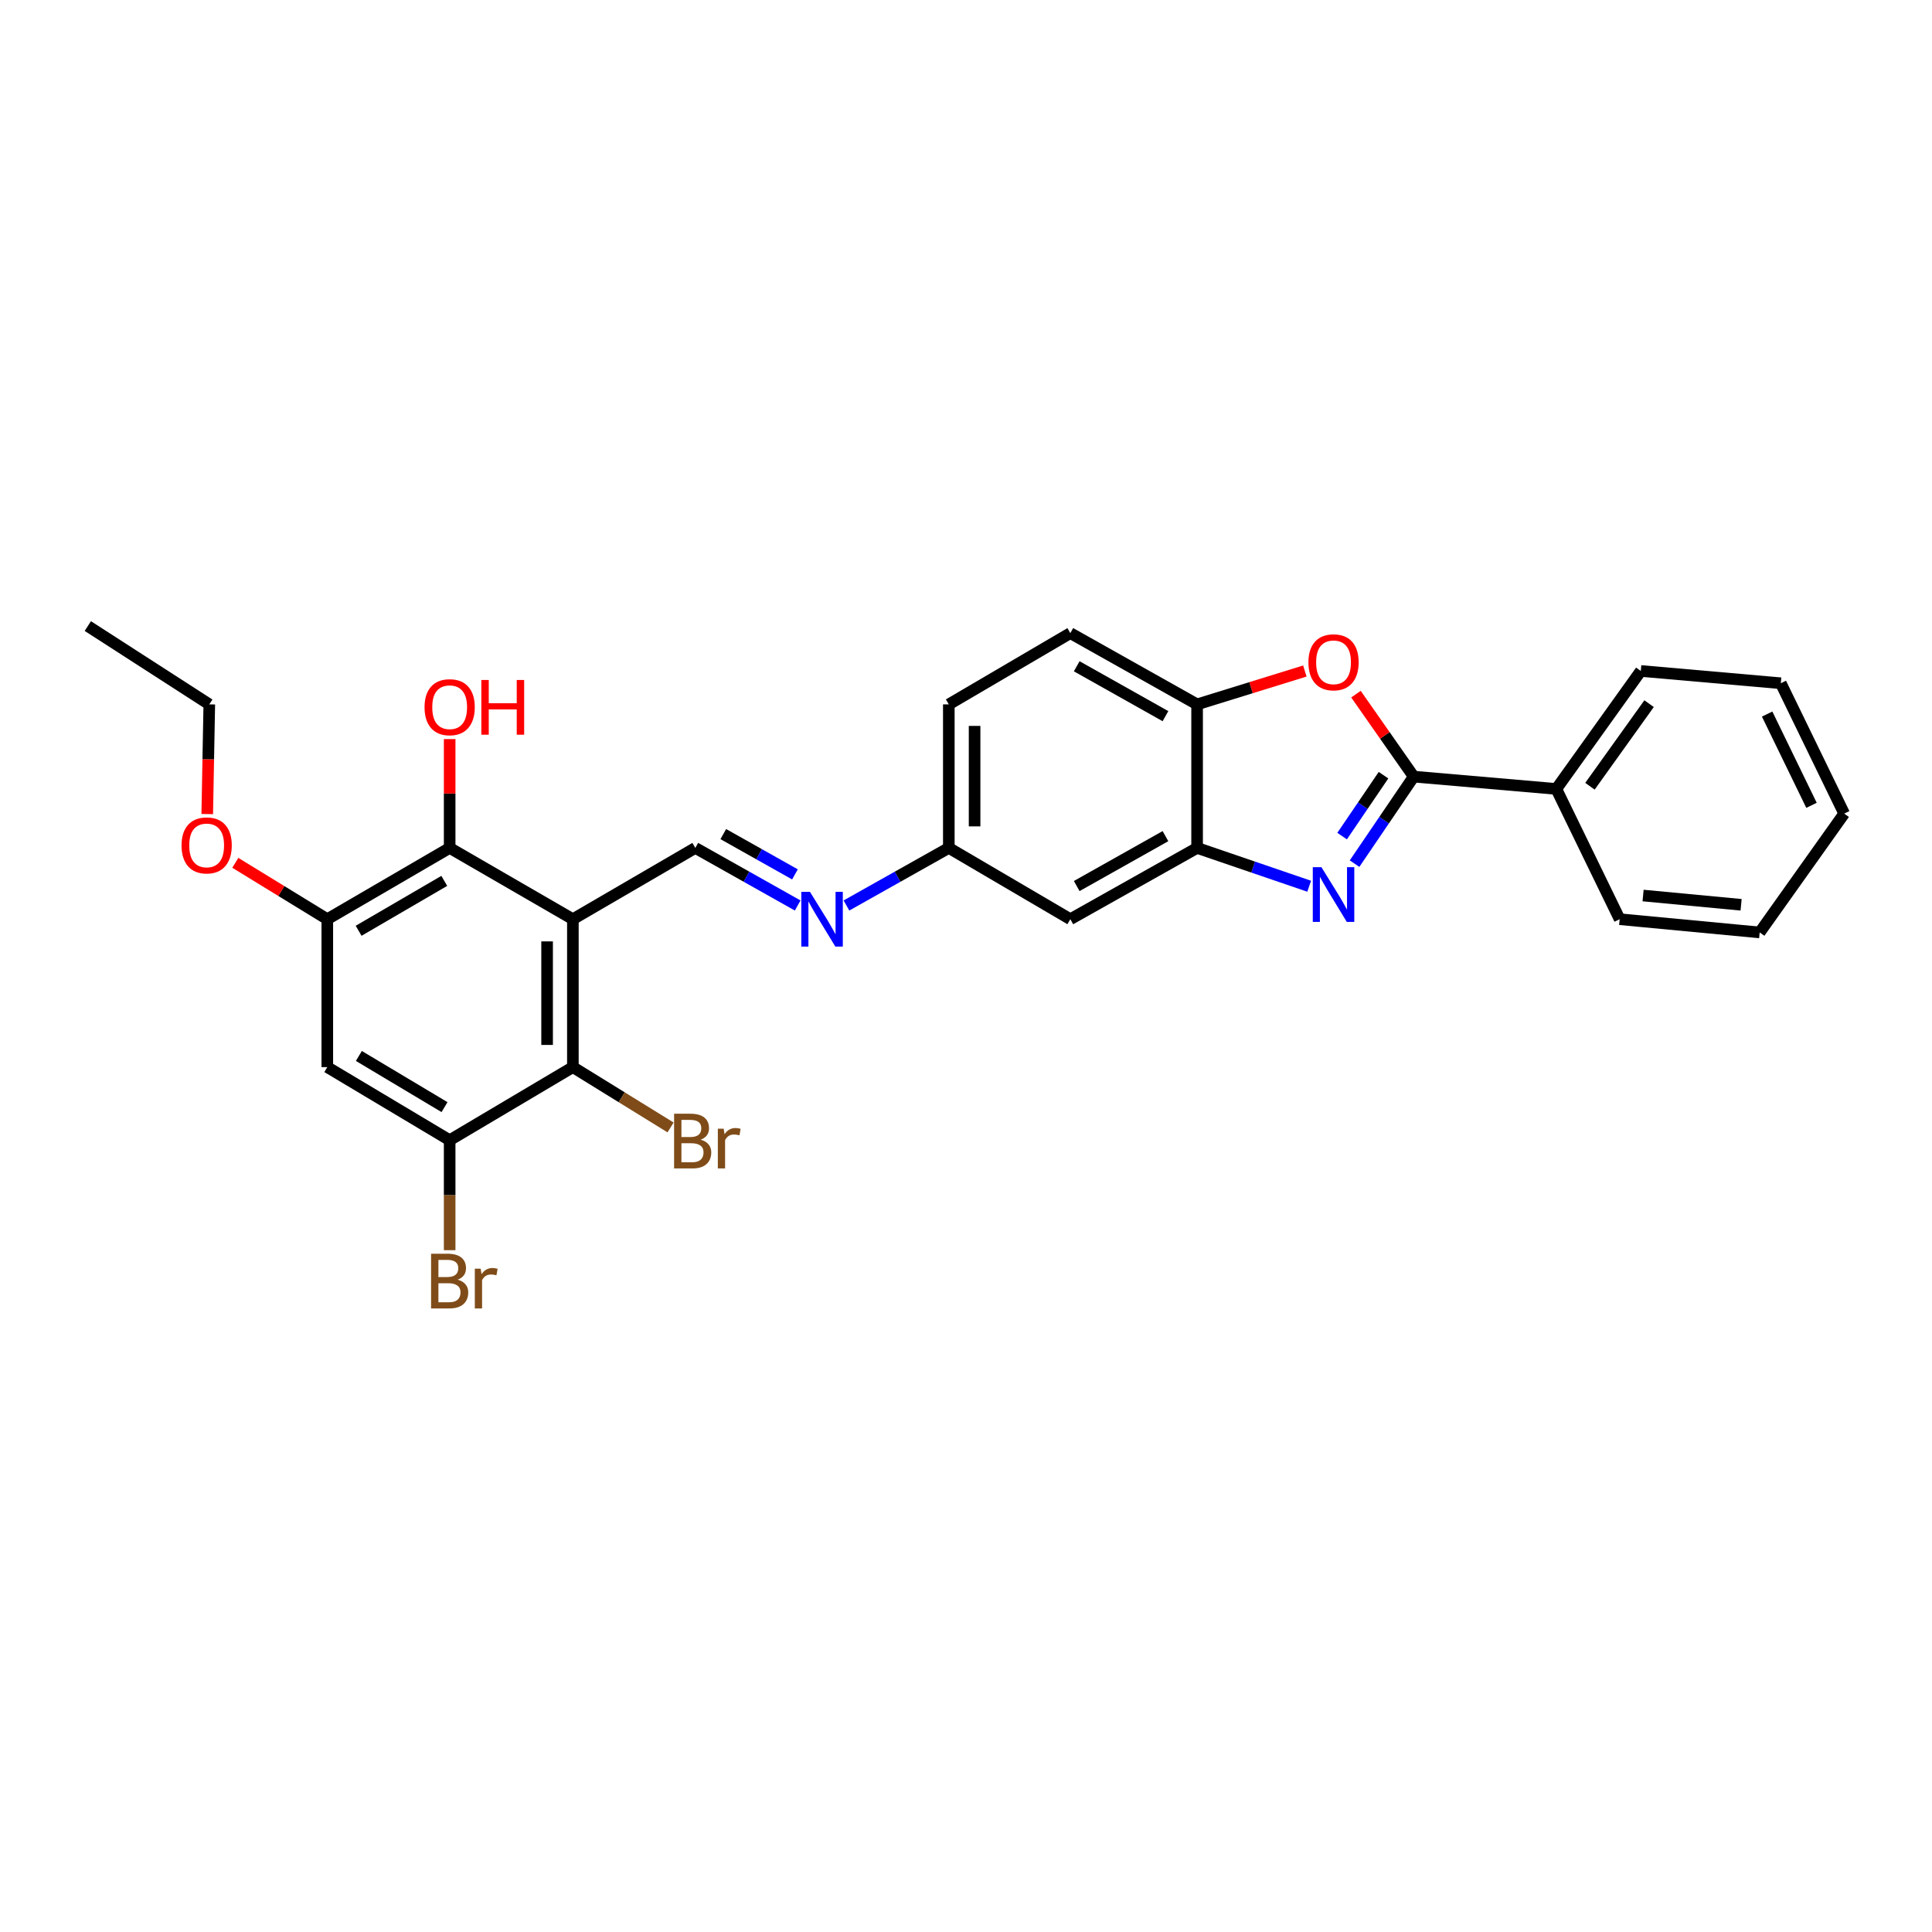 <?xml version='1.0' encoding='iso-8859-1'?>
<svg version='1.1' baseProfile='full'
              xmlns='http://www.w3.org/2000/svg'
                      xmlns:rdkit='http://www.rdkit.org/xml'
                      xmlns:xlink='http://www.w3.org/1999/xlink'
                  xml:space='preserve'
width='1000px' height='1000px' viewBox='0 0 1000 1000'>
<!-- END OF HEADER -->
<rect style='opacity:1.0;fill:#FFFFFF;stroke:none' width='1000' height='1000' x='0' y='0'> </rect>
<path class='bond-4' d='M 296.52,475.778 L 296.52,552.339' style='fill:none;fill-rule:evenodd;stroke:#000000;stroke-width:6px;stroke-linecap:butt;stroke-linejoin:miter;stroke-opacity:1' />
<path class='bond-4' d='M 283.18,487.262 L 283.18,540.855' style='fill:none;fill-rule:evenodd;stroke:#000000;stroke-width:6px;stroke-linecap:butt;stroke-linejoin:miter;stroke-opacity:1' />
<path class='bond-5' d='M 296.52,475.778 L 232.742,438.879' style='fill:none;fill-rule:evenodd;stroke:#000000;stroke-width:6px;stroke-linecap:butt;stroke-linejoin:miter;stroke-opacity:1' />
<path class='bond-6' d='M 296.52,475.778 L 359.89,438.879' style='fill:none;fill-rule:evenodd;stroke:#000000;stroke-width:6px;stroke-linecap:butt;stroke-linejoin:miter;stroke-opacity:1' />
<path class='bond-0' d='M 677.631,458.713 L 648.625,448.796' style='fill:none;fill-rule:evenodd;stroke:#0000FF;stroke-width:6px;stroke-linecap:butt;stroke-linejoin:miter;stroke-opacity:1' />
<path class='bond-0' d='M 648.625,448.796 L 619.619,438.879' style='fill:none;fill-rule:evenodd;stroke:#000000;stroke-width:6px;stroke-linecap:butt;stroke-linejoin:miter;stroke-opacity:1' />
<path class='bond-1' d='M 701.115,447.018 L 716.423,424.495' style='fill:none;fill-rule:evenodd;stroke:#0000FF;stroke-width:6px;stroke-linecap:butt;stroke-linejoin:miter;stroke-opacity:1' />
<path class='bond-1' d='M 716.423,424.495 L 731.73,401.973' style='fill:none;fill-rule:evenodd;stroke:#000000;stroke-width:6px;stroke-linecap:butt;stroke-linejoin:miter;stroke-opacity:1' />
<path class='bond-1' d='M 694.675,432.763 L 705.39,416.997' style='fill:none;fill-rule:evenodd;stroke:#0000FF;stroke-width:6px;stroke-linecap:butt;stroke-linejoin:miter;stroke-opacity:1' />
<path class='bond-1' d='M 705.39,416.997 L 716.105,401.231' style='fill:none;fill-rule:evenodd;stroke:#000000;stroke-width:6px;stroke-linecap:butt;stroke-linejoin:miter;stroke-opacity:1' />
<path class='bond-13' d='M 731.73,401.973 L 805.55,408.354' style='fill:none;fill-rule:evenodd;stroke:#000000;stroke-width:6px;stroke-linecap:butt;stroke-linejoin:miter;stroke-opacity:1' />
<path class='bond-30' d='M 731.73,401.973 L 716.785,380.632' style='fill:none;fill-rule:evenodd;stroke:#000000;stroke-width:6px;stroke-linecap:butt;stroke-linejoin:miter;stroke-opacity:1' />
<path class='bond-30' d='M 716.785,380.632 L 701.84,359.291' style='fill:none;fill-rule:evenodd;stroke:#FF0000;stroke-width:6px;stroke-linecap:butt;stroke-linejoin:miter;stroke-opacity:1' />
<path class='bond-2' d='M 675.389,347.32 L 647.504,355.952' style='fill:none;fill-rule:evenodd;stroke:#FF0000;stroke-width:6px;stroke-linecap:butt;stroke-linejoin:miter;stroke-opacity:1' />
<path class='bond-2' d='M 647.504,355.952 L 619.619,364.585' style='fill:none;fill-rule:evenodd;stroke:#000000;stroke-width:6px;stroke-linecap:butt;stroke-linejoin:miter;stroke-opacity:1' />
<path class='bond-3' d='M 619.619,438.879 L 554.003,475.778' style='fill:none;fill-rule:evenodd;stroke:#000000;stroke-width:6px;stroke-linecap:butt;stroke-linejoin:miter;stroke-opacity:1' />
<path class='bond-3' d='M 603.238,432.786 L 557.307,458.616' style='fill:none;fill-rule:evenodd;stroke:#000000;stroke-width:6px;stroke-linecap:butt;stroke-linejoin:miter;stroke-opacity:1' />
<path class='bond-29' d='M 619.619,438.879 L 619.619,364.585' style='fill:none;fill-rule:evenodd;stroke:#000000;stroke-width:6px;stroke-linecap:butt;stroke-linejoin:miter;stroke-opacity:1' />
<path class='bond-7' d='M 296.52,552.339 L 232.742,590.172' style='fill:none;fill-rule:evenodd;stroke:#000000;stroke-width:6px;stroke-linecap:butt;stroke-linejoin:miter;stroke-opacity:1' />
<path class='bond-16' d='M 296.52,552.339 L 321.802,567.949' style='fill:none;fill-rule:evenodd;stroke:#000000;stroke-width:6px;stroke-linecap:butt;stroke-linejoin:miter;stroke-opacity:1' />
<path class='bond-16' d='M 321.802,567.949 L 347.085,583.559' style='fill:none;fill-rule:evenodd;stroke:#7F4C19;stroke-width:6px;stroke-linecap:butt;stroke-linejoin:miter;stroke-opacity:1' />
<path class='bond-8' d='M 232.742,438.879 L 169.409,475.778' style='fill:none;fill-rule:evenodd;stroke:#000000;stroke-width:6px;stroke-linecap:butt;stroke-linejoin:miter;stroke-opacity:1' />
<path class='bond-8' d='M 229.957,455.94 L 185.624,481.769' style='fill:none;fill-rule:evenodd;stroke:#000000;stroke-width:6px;stroke-linecap:butt;stroke-linejoin:miter;stroke-opacity:1' />
<path class='bond-18' d='M 232.742,438.879 L 232.742,410.713' style='fill:none;fill-rule:evenodd;stroke:#000000;stroke-width:6px;stroke-linecap:butt;stroke-linejoin:miter;stroke-opacity:1' />
<path class='bond-18' d='M 232.742,410.713 L 232.742,382.546' style='fill:none;fill-rule:evenodd;stroke:#FF0000;stroke-width:6px;stroke-linecap:butt;stroke-linejoin:miter;stroke-opacity:1' />
<path class='bond-11' d='M 359.89,438.879 L 386.383,453.779' style='fill:none;fill-rule:evenodd;stroke:#000000;stroke-width:6px;stroke-linecap:butt;stroke-linejoin:miter;stroke-opacity:1' />
<path class='bond-11' d='M 386.383,453.779 L 412.877,468.679' style='fill:none;fill-rule:evenodd;stroke:#0000FF;stroke-width:6px;stroke-linecap:butt;stroke-linejoin:miter;stroke-opacity:1' />
<path class='bond-11' d='M 374.377,431.722 L 392.923,442.152' style='fill:none;fill-rule:evenodd;stroke:#000000;stroke-width:6px;stroke-linecap:butt;stroke-linejoin:miter;stroke-opacity:1' />
<path class='bond-11' d='M 392.923,442.152 L 411.468,452.582' style='fill:none;fill-rule:evenodd;stroke:#0000FF;stroke-width:6px;stroke-linecap:butt;stroke-linejoin:miter;stroke-opacity:1' />
<path class='bond-17' d='M 232.742,590.172 L 232.742,618.634' style='fill:none;fill-rule:evenodd;stroke:#000000;stroke-width:6px;stroke-linecap:butt;stroke-linejoin:miter;stroke-opacity:1' />
<path class='bond-17' d='M 232.742,618.634 L 232.742,647.097' style='fill:none;fill-rule:evenodd;stroke:#7F4C19;stroke-width:6px;stroke-linecap:butt;stroke-linejoin:miter;stroke-opacity:1' />
<path class='bond-28' d='M 232.742,590.172 L 169.409,552.339' style='fill:none;fill-rule:evenodd;stroke:#000000;stroke-width:6px;stroke-linecap:butt;stroke-linejoin:miter;stroke-opacity:1' />
<path class='bond-28' d='M 230.083,573.045 L 185.75,546.562' style='fill:none;fill-rule:evenodd;stroke:#000000;stroke-width:6px;stroke-linecap:butt;stroke-linejoin:miter;stroke-opacity:1' />
<path class='bond-10' d='M 169.409,475.778 L 169.409,552.339' style='fill:none;fill-rule:evenodd;stroke:#000000;stroke-width:6px;stroke-linecap:butt;stroke-linejoin:miter;stroke-opacity:1' />
<path class='bond-19' d='M 169.409,475.778 L 145.602,461.185' style='fill:none;fill-rule:evenodd;stroke:#000000;stroke-width:6px;stroke-linecap:butt;stroke-linejoin:miter;stroke-opacity:1' />
<path class='bond-19' d='M 145.602,461.185 L 121.796,446.592' style='fill:none;fill-rule:evenodd;stroke:#FF0000;stroke-width:6px;stroke-linecap:butt;stroke-linejoin:miter;stroke-opacity:1' />
<path class='bond-9' d='M 619.619,364.585 L 554.003,327.701' style='fill:none;fill-rule:evenodd;stroke:#000000;stroke-width:6px;stroke-linecap:butt;stroke-linejoin:miter;stroke-opacity:1' />
<path class='bond-9' d='M 603.24,370.681 L 557.309,344.862' style='fill:none;fill-rule:evenodd;stroke:#000000;stroke-width:6px;stroke-linecap:butt;stroke-linejoin:miter;stroke-opacity:1' />
<path class='bond-14' d='M 438.12,468.679 L 464.614,453.779' style='fill:none;fill-rule:evenodd;stroke:#0000FF;stroke-width:6px;stroke-linecap:butt;stroke-linejoin:miter;stroke-opacity:1' />
<path class='bond-14' d='M 464.614,453.779 L 491.107,438.879' style='fill:none;fill-rule:evenodd;stroke:#000000;stroke-width:6px;stroke-linecap:butt;stroke-linejoin:miter;stroke-opacity:1' />
<path class='bond-12' d='M 554.003,475.778 L 491.107,438.879' style='fill:none;fill-rule:evenodd;stroke:#000000;stroke-width:6px;stroke-linecap:butt;stroke-linejoin:miter;stroke-opacity:1' />
<path class='bond-21' d='M 805.55,408.354 L 849.274,347.288' style='fill:none;fill-rule:evenodd;stroke:#000000;stroke-width:6px;stroke-linecap:butt;stroke-linejoin:miter;stroke-opacity:1' />
<path class='bond-21' d='M 822.955,406.96 L 853.561,364.214' style='fill:none;fill-rule:evenodd;stroke:#000000;stroke-width:6px;stroke-linecap:butt;stroke-linejoin:miter;stroke-opacity:1' />
<path class='bond-22' d='M 805.55,408.354 L 838.336,475.778' style='fill:none;fill-rule:evenodd;stroke:#000000;stroke-width:6px;stroke-linecap:butt;stroke-linejoin:miter;stroke-opacity:1' />
<path class='bond-20' d='M 491.107,438.879 L 491.107,364.585' style='fill:none;fill-rule:evenodd;stroke:#000000;stroke-width:6px;stroke-linecap:butt;stroke-linejoin:miter;stroke-opacity:1' />
<path class='bond-20' d='M 504.447,427.735 L 504.447,375.729' style='fill:none;fill-rule:evenodd;stroke:#000000;stroke-width:6px;stroke-linecap:butt;stroke-linejoin:miter;stroke-opacity:1' />
<path class='bond-15' d='M 554.003,327.701 L 491.107,364.585' style='fill:none;fill-rule:evenodd;stroke:#000000;stroke-width:6px;stroke-linecap:butt;stroke-linejoin:miter;stroke-opacity:1' />
<path class='bond-23' d='M 107.267,421.357 L 107.797,392.971' style='fill:none;fill-rule:evenodd;stroke:#FF0000;stroke-width:6px;stroke-linecap:butt;stroke-linejoin:miter;stroke-opacity:1' />
<path class='bond-23' d='M 107.797,392.971 L 108.328,364.585' style='fill:none;fill-rule:evenodd;stroke:#000000;stroke-width:6px;stroke-linecap:butt;stroke-linejoin:miter;stroke-opacity:1' />
<path class='bond-26' d='M 849.274,347.288 L 921.745,353.646' style='fill:none;fill-rule:evenodd;stroke:#000000;stroke-width:6px;stroke-linecap:butt;stroke-linejoin:miter;stroke-opacity:1' />
<path class='bond-25' d='M 838.336,475.778 L 910.807,482.625' style='fill:none;fill-rule:evenodd;stroke:#000000;stroke-width:6px;stroke-linecap:butt;stroke-linejoin:miter;stroke-opacity:1' />
<path class='bond-25' d='M 850.461,463.524 L 901.191,468.318' style='fill:none;fill-rule:evenodd;stroke:#000000;stroke-width:6px;stroke-linecap:butt;stroke-linejoin:miter;stroke-opacity:1' />
<path class='bond-24' d='M 108.328,364.585 L 45.455,324.047' style='fill:none;fill-rule:evenodd;stroke:#000000;stroke-width:6px;stroke-linecap:butt;stroke-linejoin:miter;stroke-opacity:1' />
<path class='bond-27' d='M 910.807,482.625 L 954.545,421.122' style='fill:none;fill-rule:evenodd;stroke:#000000;stroke-width:6px;stroke-linecap:butt;stroke-linejoin:miter;stroke-opacity:1' />
<path class='bond-31' d='M 921.745,353.646 L 954.545,421.122' style='fill:none;fill-rule:evenodd;stroke:#000000;stroke-width:6px;stroke-linecap:butt;stroke-linejoin:miter;stroke-opacity:1' />
<path class='bond-31' d='M 914.668,369.6 L 937.628,416.833' style='fill:none;fill-rule:evenodd;stroke:#000000;stroke-width:6px;stroke-linecap:butt;stroke-linejoin:miter;stroke-opacity:1' />
<path  class='atom-1' d='M 683.977 448.863
L 693.257 463.863
Q 694.177 465.343, 695.657 468.023
Q 697.137 470.703, 697.217 470.863
L 697.217 448.863
L 700.977 448.863
L 700.977 477.183
L 697.097 477.183
L 687.137 460.783
Q 685.977 458.863, 684.737 456.663
Q 683.537 454.463, 683.177 453.783
L 683.177 477.183
L 679.497 477.183
L 679.497 448.863
L 683.977 448.863
' fill='#0000FF'/>
<path  class='atom-3' d='M 677.237 342.803
Q 677.237 336.003, 680.597 332.203
Q 683.957 328.403, 690.237 328.403
Q 696.517 328.403, 699.877 332.203
Q 703.237 336.003, 703.237 342.803
Q 703.237 349.683, 699.837 353.603
Q 696.437 357.483, 690.237 357.483
Q 683.997 357.483, 680.597 353.603
Q 677.237 349.723, 677.237 342.803
M 690.237 354.283
Q 694.557 354.283, 696.877 351.403
Q 699.237 348.483, 699.237 342.803
Q 699.237 337.243, 696.877 334.443
Q 694.557 331.603, 690.237 331.603
Q 685.917 331.603, 683.557 334.403
Q 681.237 337.203, 681.237 342.803
Q 681.237 348.523, 683.557 351.403
Q 685.917 354.283, 690.237 354.283
' fill='#FF0000'/>
<path  class='atom-12' d='M 419.239 461.618
L 428.519 476.618
Q 429.439 478.098, 430.919 480.778
Q 432.399 483.458, 432.479 483.618
L 432.479 461.618
L 436.239 461.618
L 436.239 489.938
L 432.359 489.938
L 422.399 473.538
Q 421.239 471.618, 419.999 469.418
Q 418.799 467.218, 418.439 466.538
L 418.439 489.938
L 414.759 489.938
L 414.759 461.618
L 419.239 461.618
' fill='#0000FF'/>
<path  class='atom-17' d='M 362.667 589.904
Q 365.387 590.664, 366.747 592.344
Q 368.147 593.984, 368.147 596.424
Q 368.147 600.344, 365.627 602.584
Q 363.147 604.784, 358.427 604.784
L 348.907 604.784
L 348.907 576.464
L 357.267 576.464
Q 362.107 576.464, 364.547 578.424
Q 366.987 580.384, 366.987 583.984
Q 366.987 588.264, 362.667 589.904
M 352.707 579.664
L 352.707 588.544
L 357.267 588.544
Q 360.067 588.544, 361.507 587.424
Q 362.987 586.264, 362.987 583.984
Q 362.987 579.664, 357.267 579.664
L 352.707 579.664
M 358.427 601.584
Q 361.187 601.584, 362.667 600.264
Q 364.147 598.944, 364.147 596.424
Q 364.147 594.104, 362.507 592.944
Q 360.907 591.744, 357.827 591.744
L 352.707 591.744
L 352.707 601.584
L 358.427 601.584
' fill='#7F4C19'/>
<path  class='atom-17' d='M 374.587 584.224
L 375.027 587.064
Q 377.187 583.864, 380.707 583.864
Q 381.827 583.864, 383.347 584.264
L 382.747 587.624
Q 381.027 587.224, 380.067 587.224
Q 378.387 587.224, 377.267 587.904
Q 376.187 588.544, 375.307 590.104
L 375.307 604.784
L 371.547 604.784
L 371.547 584.224
L 374.587 584.224
' fill='#7F4C19'/>
<path  class='atom-18' d='M 236.882 662.36
Q 239.602 663.12, 240.962 664.8
Q 242.362 666.44, 242.362 668.88
Q 242.362 672.8, 239.842 675.04
Q 237.362 677.24, 232.642 677.24
L 223.122 677.24
L 223.122 648.92
L 231.482 648.92
Q 236.322 648.92, 238.762 650.88
Q 241.202 652.84, 241.202 656.44
Q 241.202 660.72, 236.882 662.36
M 226.922 652.12
L 226.922 661
L 231.482 661
Q 234.282 661, 235.722 659.88
Q 237.202 658.72, 237.202 656.44
Q 237.202 652.12, 231.482 652.12
L 226.922 652.12
M 232.642 674.04
Q 235.402 674.04, 236.882 672.72
Q 238.362 671.4, 238.362 668.88
Q 238.362 666.56, 236.722 665.4
Q 235.122 664.2, 232.042 664.2
L 226.922 664.2
L 226.922 674.04
L 232.642 674.04
' fill='#7F4C19'/>
<path  class='atom-18' d='M 248.802 656.68
L 249.242 659.52
Q 251.402 656.32, 254.922 656.32
Q 256.042 656.32, 257.562 656.72
L 256.962 660.08
Q 255.242 659.68, 254.282 659.68
Q 252.602 659.68, 251.482 660.36
Q 250.402 661, 249.522 662.56
L 249.522 677.24
L 245.762 677.24
L 245.762 656.68
L 248.802 656.68
' fill='#7F4C19'/>
<path  class='atom-19' d='M 219.742 366.043
Q 219.742 359.243, 223.102 355.443
Q 226.462 351.643, 232.742 351.643
Q 239.022 351.643, 242.382 355.443
Q 245.742 359.243, 245.742 366.043
Q 245.742 372.923, 242.342 376.843
Q 238.942 380.723, 232.742 380.723
Q 226.502 380.723, 223.102 376.843
Q 219.742 372.963, 219.742 366.043
M 232.742 377.523
Q 237.062 377.523, 239.382 374.643
Q 241.742 371.723, 241.742 366.043
Q 241.742 360.483, 239.382 357.683
Q 237.062 354.843, 232.742 354.843
Q 228.422 354.843, 226.062 357.643
Q 223.742 360.443, 223.742 366.043
Q 223.742 371.763, 226.062 374.643
Q 228.422 377.523, 232.742 377.523
' fill='#FF0000'/>
<path  class='atom-19' d='M 249.142 351.963
L 252.982 351.963
L 252.982 364.003
L 267.462 364.003
L 267.462 351.963
L 271.302 351.963
L 271.302 380.283
L 267.462 380.283
L 267.462 367.203
L 252.982 367.203
L 252.982 380.283
L 249.142 380.283
L 249.142 351.963
' fill='#FF0000'/>
<path  class='atom-20' d='M 93.965 437.58
Q 93.965 430.78, 97.325 426.98
Q 100.685 423.18, 106.965 423.18
Q 113.245 423.18, 116.605 426.98
Q 119.965 430.78, 119.965 437.58
Q 119.965 444.46, 116.565 448.38
Q 113.165 452.26, 106.965 452.26
Q 100.725 452.26, 97.325 448.38
Q 93.965 444.5, 93.965 437.58
M 106.965 449.06
Q 111.285 449.06, 113.605 446.18
Q 115.965 443.26, 115.965 437.58
Q 115.965 432.02, 113.605 429.22
Q 111.285 426.38, 106.965 426.38
Q 102.645 426.38, 100.285 429.18
Q 97.965 431.98, 97.965 437.58
Q 97.965 443.3, 100.285 446.18
Q 102.645 449.06, 106.965 449.06
' fill='#FF0000'/>
</svg>

